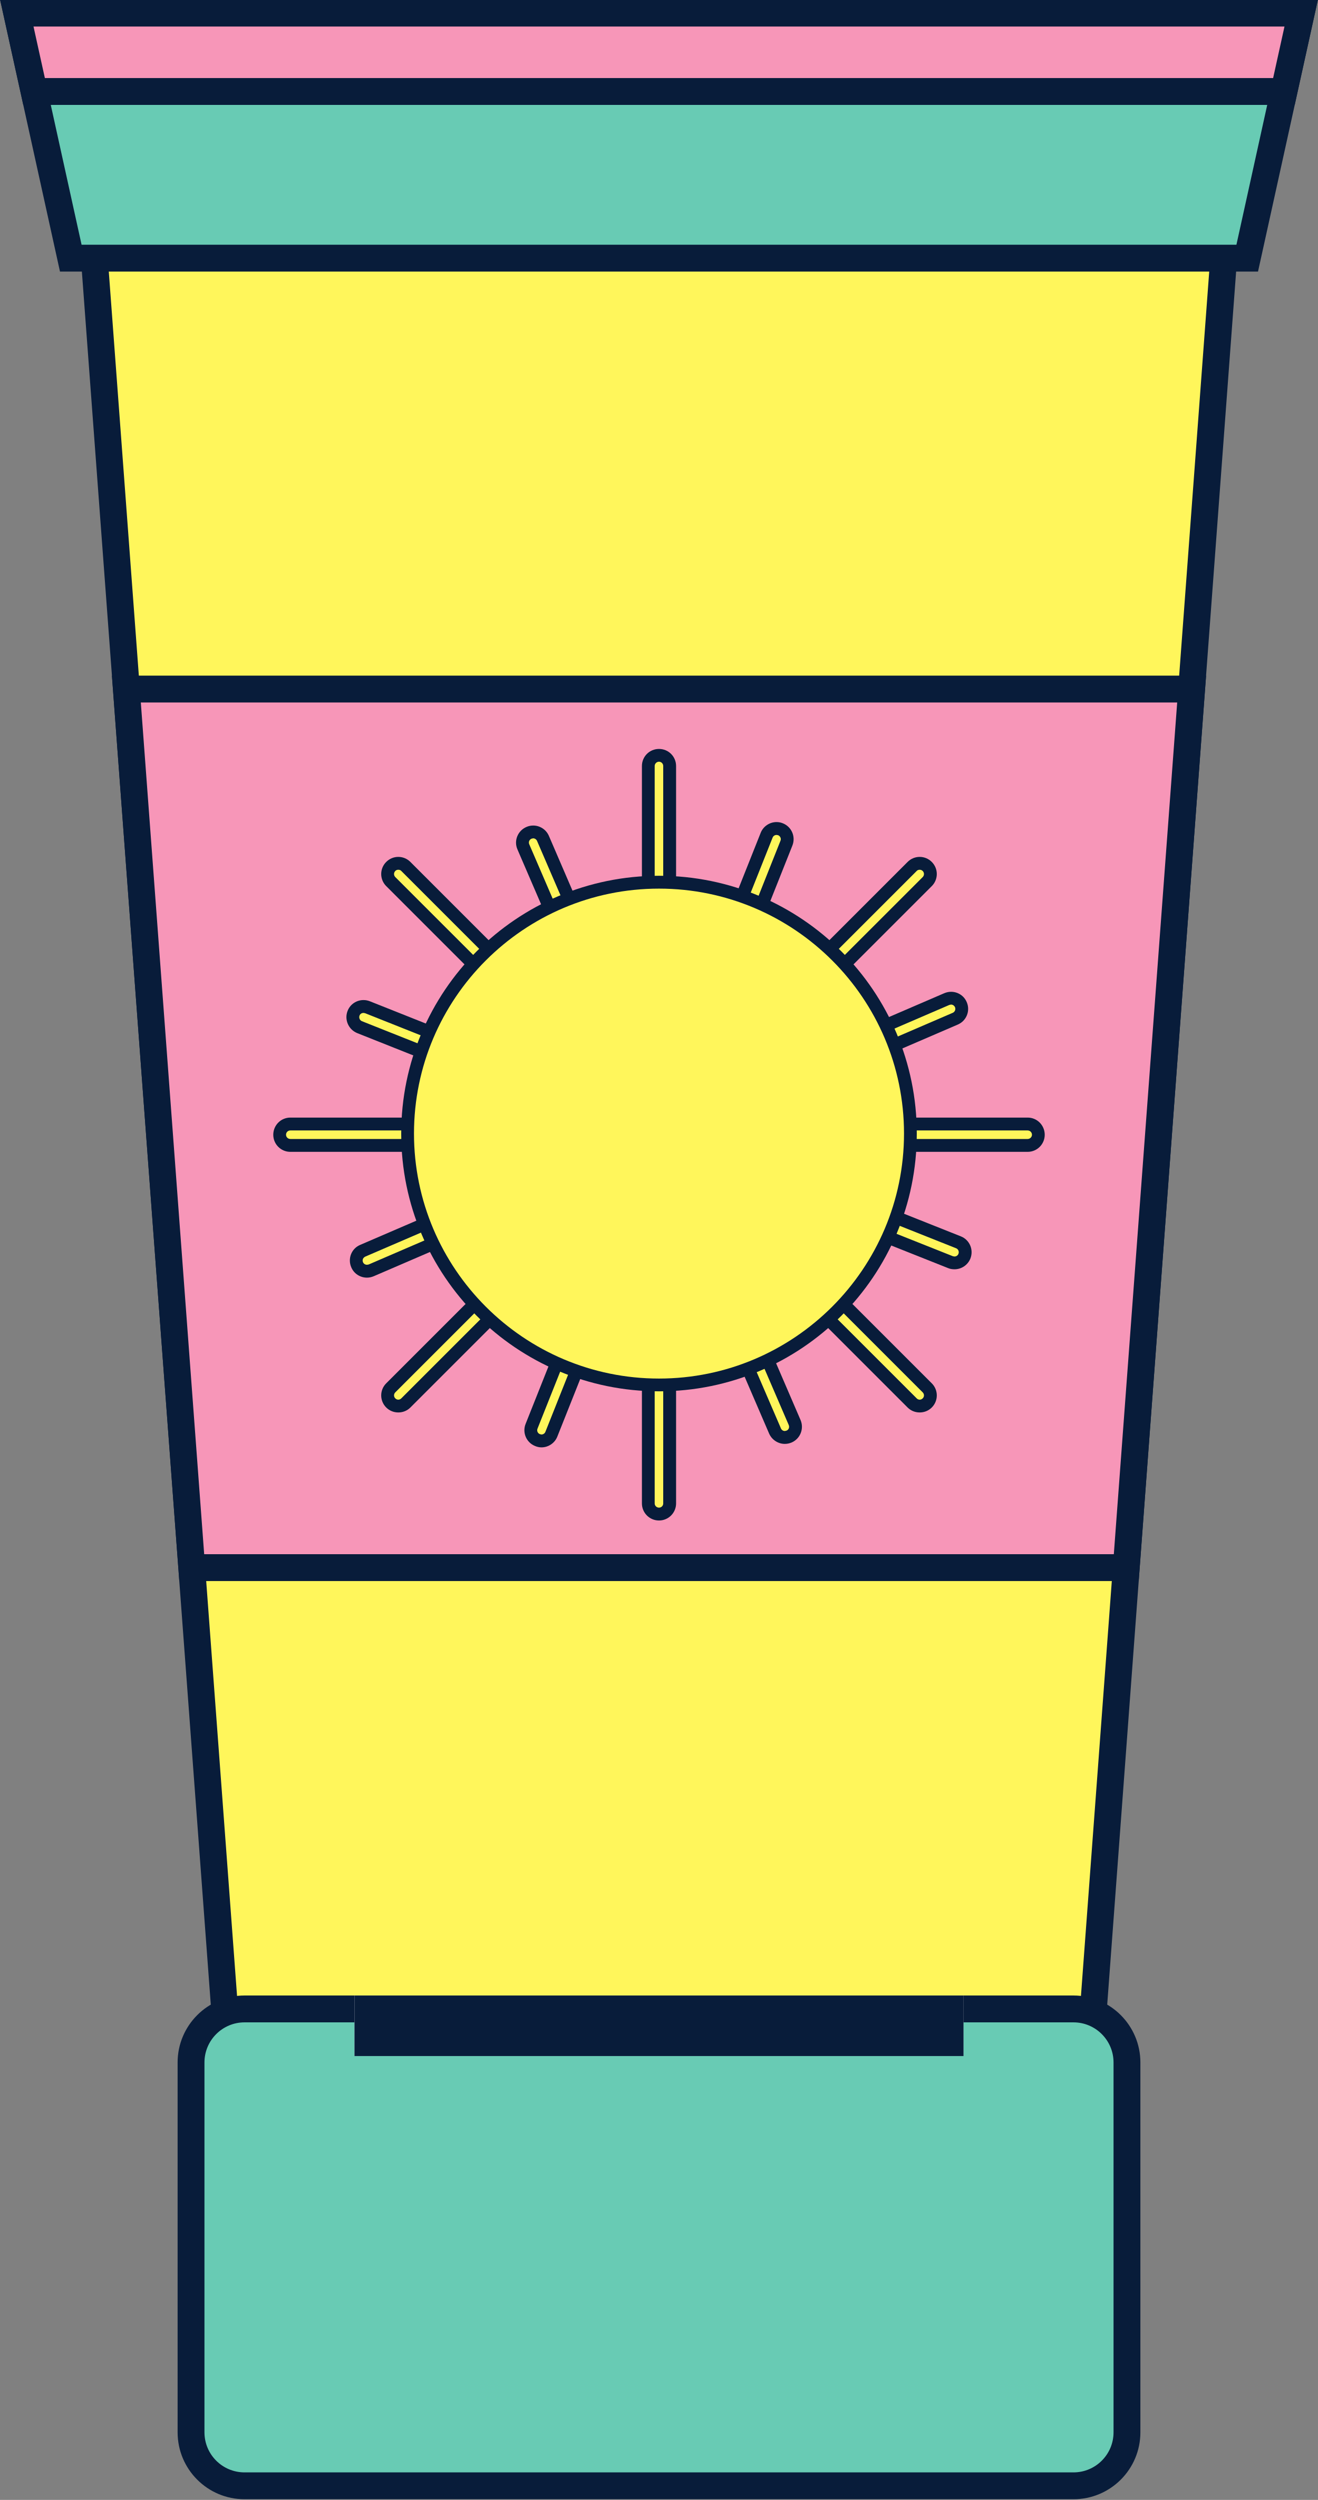 <?xml version="1.0" encoding="UTF-8"?><svg xmlns="http://www.w3.org/2000/svg" xmlns:xlink="http://www.w3.org/1999/xlink" height="266.3" preserveAspectRatio="xMidYMid meet" version="1.1" viewBox="142.4 79.5 140.4 266.3" width="140.4" zoomAndPan="magnify">
 <rect x="142.4" y="79.5" width="140.4" height="266.3" fill="#808080" stroke="none"/>
 <g id="surface1">
  <g id="change1_1"><path d="m172.73 317.13c-2.61 0-4.8-2.03-5-4.63l-16.02-215.36c-0.1-1.402 0.36-2.742 1.32-3.773s2.26-1.601 3.67-1.601h111.8c1.41 0 2.71 0.57 3.66 1.601 0.96 1.031 1.43 2.371 1.33 3.778l-16.02 215.36c-0.2 2.6-2.39 4.63-4.99 4.63h-79.75" fill="#fff65b"/></g>
  <g id="change2_1"><path d="m268.5 90.336h-111.8c-3.74 0-6.69 3.18-6.41 6.914l16.02 215.36c0.25 3.35 3.05 5.95 6.41 5.95h79.76c3.36 0 6.16-2.6 6.41-5.95l16.02-215.36c0.28-3.734-2.67-6.914-6.41-6.914zm0 2.859c1 0 1.93 0.407 2.62 1.145 0.68 0.734 1.02 1.695 0.94 2.695l-16.02 215.36c-0.14 1.85-1.7 3.3-3.56 3.3h-79.76c-1.86 0-3.42-1.45-3.56-3.31l-16.02-215.36c-0.08-0.999 0.25-1.956 0.94-2.69 0.69-0.738 1.62-1.145 2.62-1.145h111.8" fill="#081c3a"/></g>
  <g id="change3_1"><path d="m162.82 246.49l-6.96-93.59h113.48l-6.96 93.59h-99.56" fill="#f796b8"/></g>
  <g id="change2_2"><path d="m270.88 151.47h-116.56l7.18 96.45h102.2zm-3.08 2.86l-6.75 90.73h-96.9l-6.75-90.73h110.4" fill="#081c3a"/></g>
  <g id="change4_1"><path d="m168.45 344.3c-3.15 0-5.7-2.56-5.7-5.7v-39.4c0-3.14 2.55-5.7 5.7-5.7h88.3c3.14 0 5.7 2.56 5.7 5.7v39.4c0 3.14-2.56 5.7-5.7 5.7h-88.3" fill="#68cbb4"/></g>
  <g id="change2_3"><path d="m256.75 292.07h-88.3c-3.94 0-7.13 3.2-7.13 7.13v39.4c0 3.94 3.19 7.13 7.13 7.13h88.3c3.94 0 7.13-3.19 7.13-7.13v-39.4c0-3.93-3.19-7.13-7.13-7.13zm0 2.86c2.36 0 4.27 1.92 4.27 4.27v39.4c0 2.36-1.91 4.27-4.27 4.27h-88.3c-2.36 0-4.27-1.91-4.27-4.27v-39.4c0-2.35 1.91-4.27 4.27-4.27h88.3" fill="#081c3a"/></g>
  <g id="change5_1"><path d="m245.03 292.07h-64.87v6.45h64.87v-6.45" fill="#fff"/></g>
  <g id="change2_4"><path d="m245.04 292.07h-64.88v6.45h64.88v-6.45" fill="#081c3a"/></g>
  <g id="change4_2"><path d="m149.94 107l-5.75-26.102h136.82l-5.75 26.102h-125.32" fill="#68cbb4"/></g>
  <g id="change2_5"><path d="m282.79 79.469h-140.38l6.38 28.961h127.62zm-3.56 2.859l-5.12 23.242h-123.02l-5.12-23.242h133.26" fill="#081c3a"/></g>
  <g id="change3_2"><path d="m146.03 89.246l-1.84-8.348h136.82l-1.84 8.348h-133.14" fill="#f796b8"/></g>
  <g id="change2_6"><path d="m282.79 79.469h-140.38l2.47 11.207h135.44zm-3.56 2.859l-1.21 5.488h-130.84l-1.21-5.488h133.26" fill="#081c3a"/></g>
  <g id="change1_2"><path d="m226.01 232.62c-0.46 0-0.87-0.26-1.05-0.68l-26.81-62.23c-0.12-0.28-0.13-0.59-0.01-0.87 0.11-0.28 0.32-0.5 0.61-0.63 0.14-0.06 0.29-0.09 0.44-0.09 0.46 0 0.87 0.27 1.05 0.69l26.81 62.23c0.12 0.28 0.13 0.58 0.01 0.87-0.11 0.28-0.33 0.5-0.61 0.62-0.14 0.06-0.29 0.09-0.44 0.09" fill="#fff65b"/></g>
  <g id="change2_7"><path d="m199.2 167.44c-0.25 0-0.49 0.05-0.72 0.15-0.93 0.4-1.36 1.47-0.96 2.39l26.81 62.23c0.3 0.68 0.97 1.1 1.67 1.1 0.25 0 0.49-0.05 0.73-0.15 0.92-0.4 1.34-1.47 0.95-2.39l-26.81-62.23c-0.3-0.69-0.97-1.1-1.67-1.1zm0 1.36c0.13 0 0.32 0.08 0.41 0.28l26.81 62.22c0.07 0.16 0.03 0.29 0.01 0.35-0.03 0.07-0.09 0.19-0.25 0.25l-0.18 0.04c-0.13 0-0.32-0.07-0.41-0.28l-26.81-62.22c-0.07-0.15-0.03-0.28-0.01-0.35 0.03-0.06 0.09-0.18 0.25-0.25l0.18-0.04" fill="#081c3a"/></g>
  <g id="change1_3"><path d="m181.49 214.92c-0.46 0-0.87-0.27-1.05-0.69-0.12-0.28-0.12-0.59-0.01-0.87 0.11-0.29 0.33-0.5 0.61-0.63l62.22-26.8c0.15-0.07 0.3-0.1 0.45-0.1 0.45 0 0.86 0.27 1.05 0.69 0.12 0.28 0.12 0.59 0.01 0.87s-0.33 0.5-0.61 0.63l-62.22 26.8c-0.14 0.07-0.3 0.1-0.45 0.1" fill="#fff65b"/></g>
  <g id="change2_8"><path d="m243.71 185.15c-0.24 0-0.48 0.05-0.72 0.15l-62.22 26.81c-0.93 0.39-1.35 1.46-0.95 2.39 0.29 0.69 0.96 1.1 1.67 1.1 0.24 0 0.48-0.05 0.72-0.15l62.22-26.81c0.93-0.4 1.35-1.47 0.95-2.39-0.29-0.69-0.96-1.1-1.67-1.1zm0 1.36c0.14 0 0.33 0.08 0.42 0.28 0.1 0.23-0.01 0.5-0.24 0.6l-62.22 26.81-0.18 0.03c-0.14 0-0.33-0.07-0.42-0.27-0.07-0.15-0.03-0.28-0.01-0.35 0.03-0.06 0.1-0.18 0.25-0.25l62.22-26.81 0.18-0.04" fill="#081c3a"/></g>
  <g id="change1_4"><path d="m244.08 214.03c-0.15 0-0.29-0.02-0.42-0.08l-62.96-25.04c-0.28-0.11-0.5-0.33-0.63-0.61-0.11-0.28-0.12-0.59-0.01-0.87 0.18-0.43 0.59-0.72 1.06-0.72 0.15 0 0.29 0.03 0.42 0.09l62.96 25.04c0.58 0.23 0.87 0.89 0.64 1.48-0.18 0.43-0.59 0.71-1.06 0.71" fill="#fff65b"/></g>
  <g id="change2_9"><path d="m181.12 186.03c-0.72 0-1.41 0.43-1.69 1.15-0.37 0.93 0.09 1.99 1.02 2.37l62.96 25.04c0.21 0.09 0.45 0.12 0.67 0.12 0.72 0 1.4-0.43 1.69-1.14 0.37-0.94-0.08-2-1.02-2.37l-62.95-25.04c-0.23-0.09-0.45-0.13-0.68-0.13zm0 1.37l0.17 0.03 62.96 25.04c0.23 0.09 0.34 0.36 0.25 0.59-0.08 0.21-0.28 0.29-0.42 0.29l-0.17-0.03-62.96-25.04c-0.23-0.1-0.34-0.36-0.25-0.6 0.08-0.21 0.28-0.28 0.42-0.28" fill="#081c3a"/></g>
  <g id="change1_5"><path d="m200.08 232.99c-0.15 0-0.29-0.03-0.42-0.08-0.59-0.23-0.87-0.89-0.64-1.48l25.04-62.95c0.17-0.44 0.59-0.72 1.06-0.72 0.15 0 0.29 0.03 0.42 0.08 0.28 0.11 0.51 0.32 0.62 0.61 0.13 0.27 0.13 0.58 0.02 0.87l-25.04 62.95c-0.18 0.44-0.59 0.72-1.06 0.72" fill="#fff65b"/></g>
  <g id="change2_10"><path d="m225.12 167.07c-0.72 0-1.41 0.44-1.69 1.15l-25.04 62.96c-0.37 0.93 0.08 1.99 1.02 2.36 0.21 0.09 0.45 0.14 0.67 0.14 0.72 0 1.41-0.44 1.69-1.15l25.04-62.96c0.37-0.94-0.08-2-1.02-2.37-0.22-0.09-0.44-0.13-0.67-0.13zm0 1.37l0.17 0.03c0.23 0.1 0.35 0.36 0.25 0.59l-25.04 62.96c-0.08 0.21-0.28 0.29-0.42 0.29l-0.17-0.04c-0.23-0.09-0.35-0.35-0.25-0.59l25.04-62.95c0.08-0.21 0.28-0.29 0.42-0.29" fill="#081c3a"/></g>
  <g id="change1_6"><path d="m240.37 229.28c-0.3 0-0.59-0.12-0.8-0.33l-55.55-55.54c-0.44-0.45-0.44-1.17 0-1.61 0.22-0.21 0.5-0.34 0.81-0.34 0.3 0 0.59 0.13 0.8 0.34l55.55 55.54c0.44 0.44 0.44 1.16 0 1.61-0.22 0.21-0.5 0.33-0.81 0.33" fill="#fff65b"/></g>
  <g id="change2_11"><path d="m184.83 170.78c-0.47 0-0.93 0.18-1.29 0.54-0.71 0.71-0.71 1.86 0 2.57l55.54 55.54c0.36 0.36 0.82 0.53 1.29 0.53s0.93-0.17 1.29-0.53c0.71-0.71 0.71-1.86 0-2.57l-55.54-55.54c-0.36-0.36-0.82-0.54-1.29-0.54zm0 1.37c0.07 0 0.21 0.01 0.32 0.13l55.54 55.54c0.18 0.18 0.18 0.47 0 0.64-0.11 0.11-0.23 0.14-0.32 0.14-0.07 0-0.21-0.02-0.32-0.14l-55.54-55.53c-0.18-0.18-0.18-0.47 0-0.65 0.11-0.12 0.25-0.13 0.32-0.13" fill="#081c3a"/></g>
  <g id="change1_7"><path d="m184.83 229.28c-0.31 0-0.59-0.12-0.81-0.33-0.44-0.45-0.44-1.17 0-1.61l55.55-55.54c0.21-0.21 0.5-0.34 0.8-0.34 0.31 0 0.59 0.13 0.81 0.34 0.21 0.22 0.33 0.5 0.33 0.81 0 0.3-0.12 0.58-0.33 0.8l-55.55 55.54c-0.21 0.21-0.5 0.33-0.8 0.33" fill="#fff65b"/></g>
  <g id="change2_12"><path d="m240.37 170.78c-0.47 0-0.93 0.18-1.29 0.54l-55.54 55.54c-0.71 0.71-0.71 1.86 0 2.57 0.36 0.36 0.82 0.53 1.29 0.53s0.93-0.17 1.29-0.53l55.54-55.54c0.71-0.71 0.71-1.86 0-2.57-0.36-0.36-0.82-0.54-1.29-0.54zm0 1.37c0.07 0 0.2 0.01 0.32 0.13 0.18 0.18 0.18 0.47 0 0.65l-55.54 55.53c-0.11 0.11-0.24 0.14-0.32 0.14-0.07 0-0.21-0.02-0.32-0.14-0.18-0.17-0.18-0.46 0-0.64l55.54-55.54c0.11-0.12 0.25-0.13 0.32-0.13" fill="#081c3a"/></g>
  <g id="change1_8"><path d="m173.33 201.51c-0.63 0-1.14-0.51-1.14-1.13 0-0.63 0.51-1.15 1.14-1.15h78.54c0.63 0 1.14 0.52 1.14 1.15 0 0.62-0.51 1.13-1.14 1.13h-78.54" fill="#fff65b"/></g>
  <g id="change2_13"><path d="m251.87 198.55h-78.54c-1.01 0-1.82 0.82-1.82 1.83 0 1 0.81 1.82 1.82 1.82h78.54c1.01 0 1.82-0.82 1.82-1.82 0-1.01-0.81-1.83-1.82-1.83zm0 1.37c0.25 0 0.46 0.2 0.46 0.46 0 0.24-0.21 0.45-0.46 0.45h-78.54c-0.26 0-0.46-0.21-0.46-0.45 0-0.26 0.2-0.46 0.46-0.46h78.54" fill="#081c3a"/></g>
  <g id="change1_9"><path d="m212.6 240.79c-0.63 0-1.14-0.52-1.14-1.14v-78.55c0-0.63 0.51-1.14 1.14-1.14s1.14 0.51 1.14 1.14v78.55c0 0.62-0.51 1.14-1.14 1.14" fill="#fff65b"/></g>
  <g id="change2_14"><path d="m212.6 159.28c-1.01 0-1.82 0.81-1.82 1.82v78.55c0 1 0.81 1.82 1.82 1.82s1.82-0.82 1.82-1.82v-78.55c0-1.01-0.81-1.82-1.82-1.82zm0 1.36c0.25 0 0.45 0.21 0.45 0.46v78.55c0 0.25-0.2 0.45-0.45 0.45s-0.46-0.2-0.46-0.45v-78.55c0-0.25 0.21-0.46 0.46-0.46" fill="#081c3a"/></g>
  <g id="change1_10"><path d="m212.6 227.03c-14.76 0-26.78-12.01-26.78-26.78 0-14.76 12.02-26.77 26.78-26.77s26.78 12.01 26.78 26.77c0 14.77-12.02 26.78-26.78 26.78" fill="#fff65b"/></g>
  <g id="change2_15"><path d="m212.6 172.79c-15.17 0-27.46 12.3-27.46 27.46 0 15.17 12.29 27.46 27.46 27.46s27.46-12.29 27.46-27.46c0-15.16-12.29-27.46-27.46-27.46zm0 1.37c14.39 0 26.1 11.7 26.1 26.09s-11.71 26.1-26.1 26.1-26.1-11.71-26.1-26.1 11.71-26.09 26.1-26.09" fill="#081c3a"/></g>
 </g>
</svg>